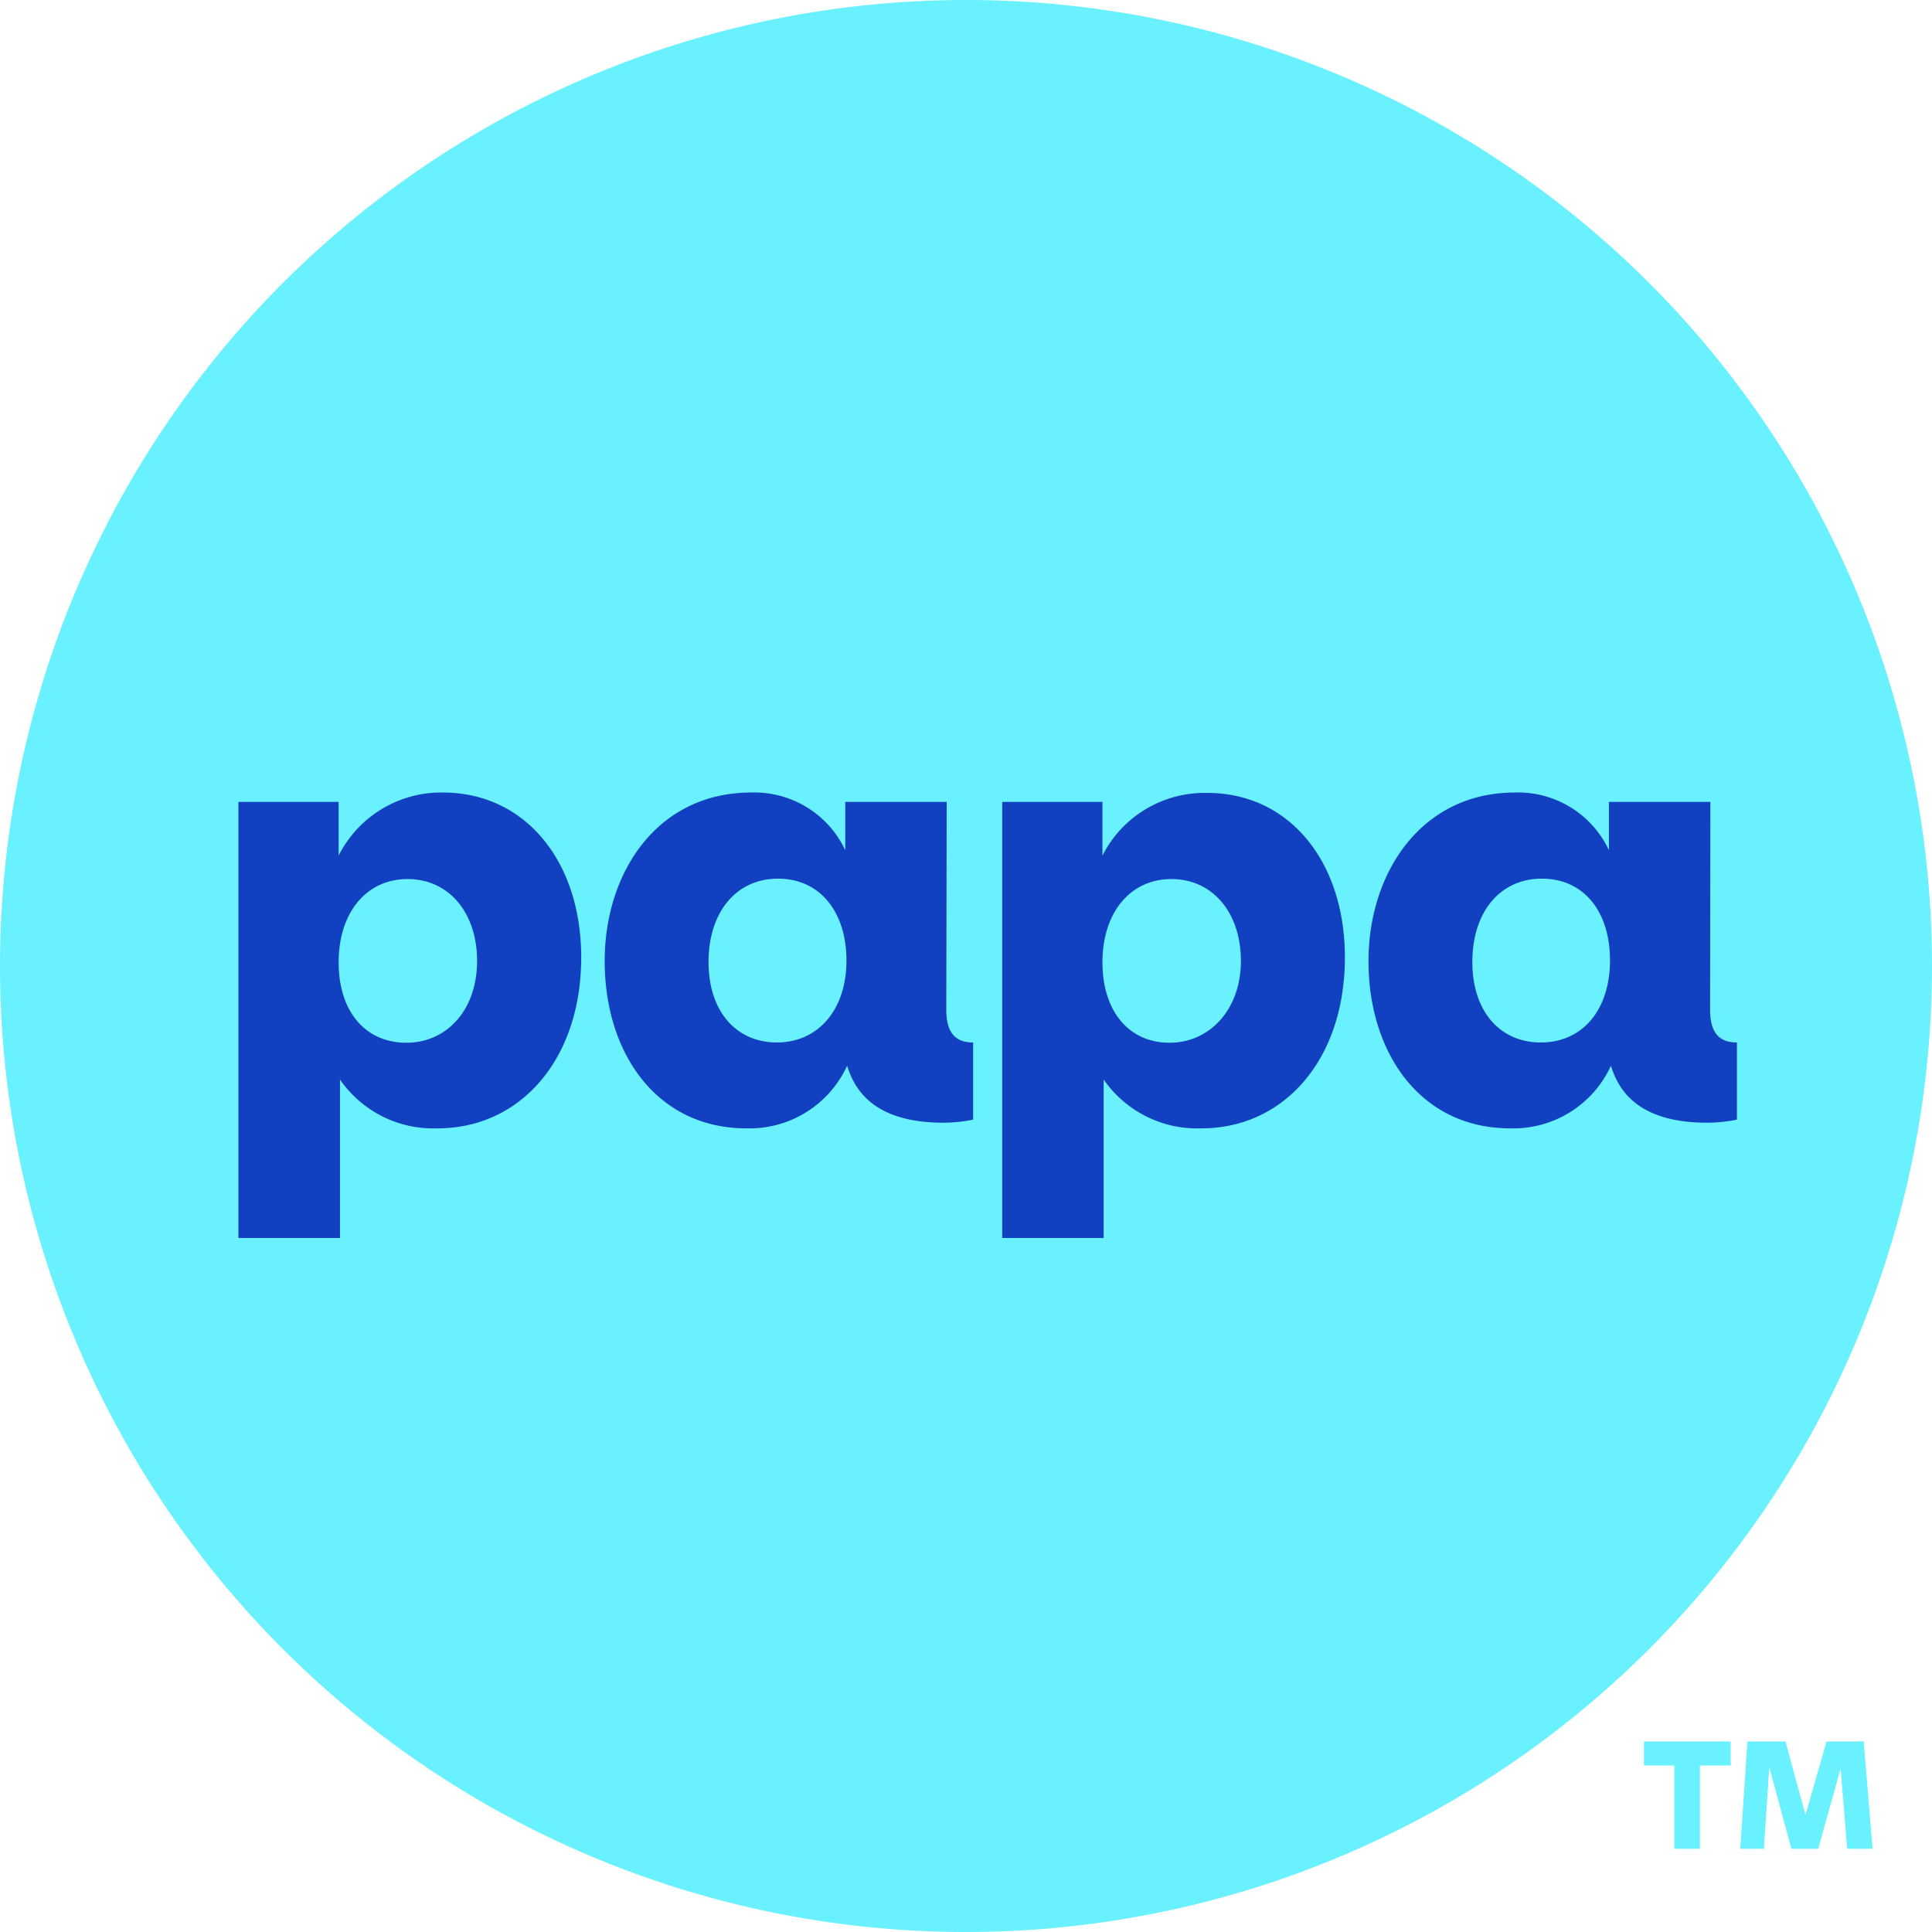 <?xml version="1.0" standalone="no"?>
<svg xmlns="http://www.w3.org/2000/svg" viewBox="0 0 144 144" width="144" height="144">
    <title>Papa Inc.</title>
    <path fill="#69F1FF" d="M72 144A72 72 0 1 0 0 72a72 72 0 0 0 72 72Z" />
    <path fill="#1140C0" d="M43.32 71.35c0 7.66-4.58 12.75-10.7 12.75a8.45 8.45 0 0 1-7.28-3.64v11.81h-7.57v-32.5h7.47v4a8.56 8.56 0 0 1 7.76-4.7c6.16 0 10.32 5.14 10.32 12.28Zm-7.76.28c0-3.6-2.1-6.11-5.18-6.11s-5.14 2.51-5.14 6.2 2 6 5.05 6 5.27-2.49 5.27-6.09ZM100.24 71.35c0 7.66-4.57 12.75-10.69 12.75a8.48 8.48 0 0 1-7.29-3.64v11.81H74.7v-32.5h7.47v4a8.53 8.53 0 0 1 7.75-4.67c6.17-.03 10.32 5.11 10.32 12.25Zm-7.75.28c0-3.6-2.1-6.11-5.18-6.11s-5.14 2.51-5.14 6.2 2 6 5 6 5.32-2.49 5.32-6.09ZM114.83 77.7c-3 0-5.09-2.29-5.09-6s2.05-6.21 5.18-6.21 5.08 2.45 5.08 6.09-2 6.12-5.17 6.12Zm12.65-17.93h-7.56v3.6a7.48 7.48 0 0 0-7-4.3c-7 0-10.92 6-10.92 12.56 0 6.91 3.92 12.47 10.55 12.47a8 8 0 0 0 7.52-4.67c.61 2 2.19 4.25 7.19 4.25a11.4 11.4 0 0 0 2.2-.23V77.7c-1.17 0-2-.56-2-2.43ZM57.9 77.7c-3 0-5.09-2.29-5.09-6s2.06-6.21 5.18-6.21 5.1 2.47 5.1 6.11-2.09 6.1-5.19 6.1Zm12.66-17.93H63v3.6a7.48 7.48 0 0 0-7-4.3c-7.05 0-10.93 6-10.93 12.56 0 6.91 3.92 12.47 10.55 12.47a8 8 0 0 0 7.52-4.67c.61 2 2.2 4.25 7.19 4.25a11.4 11.4 0 0 0 2.2-.23V77.7c-1.17 0-2-.56-2-2.43Z" />
    <path fill="#69F1FF" d="M129 131.59h-2.3v6.21h-1.91v-6.21h-2.26v-1.79H129ZM137.68 137.8l-.49-6-1.67 6h-2l-1.65-6.09-.4 6.09h-1.76l.53-8h2.84l1.49 5.47 1.57-5.47h2.77l.66 8Z" />
</svg>